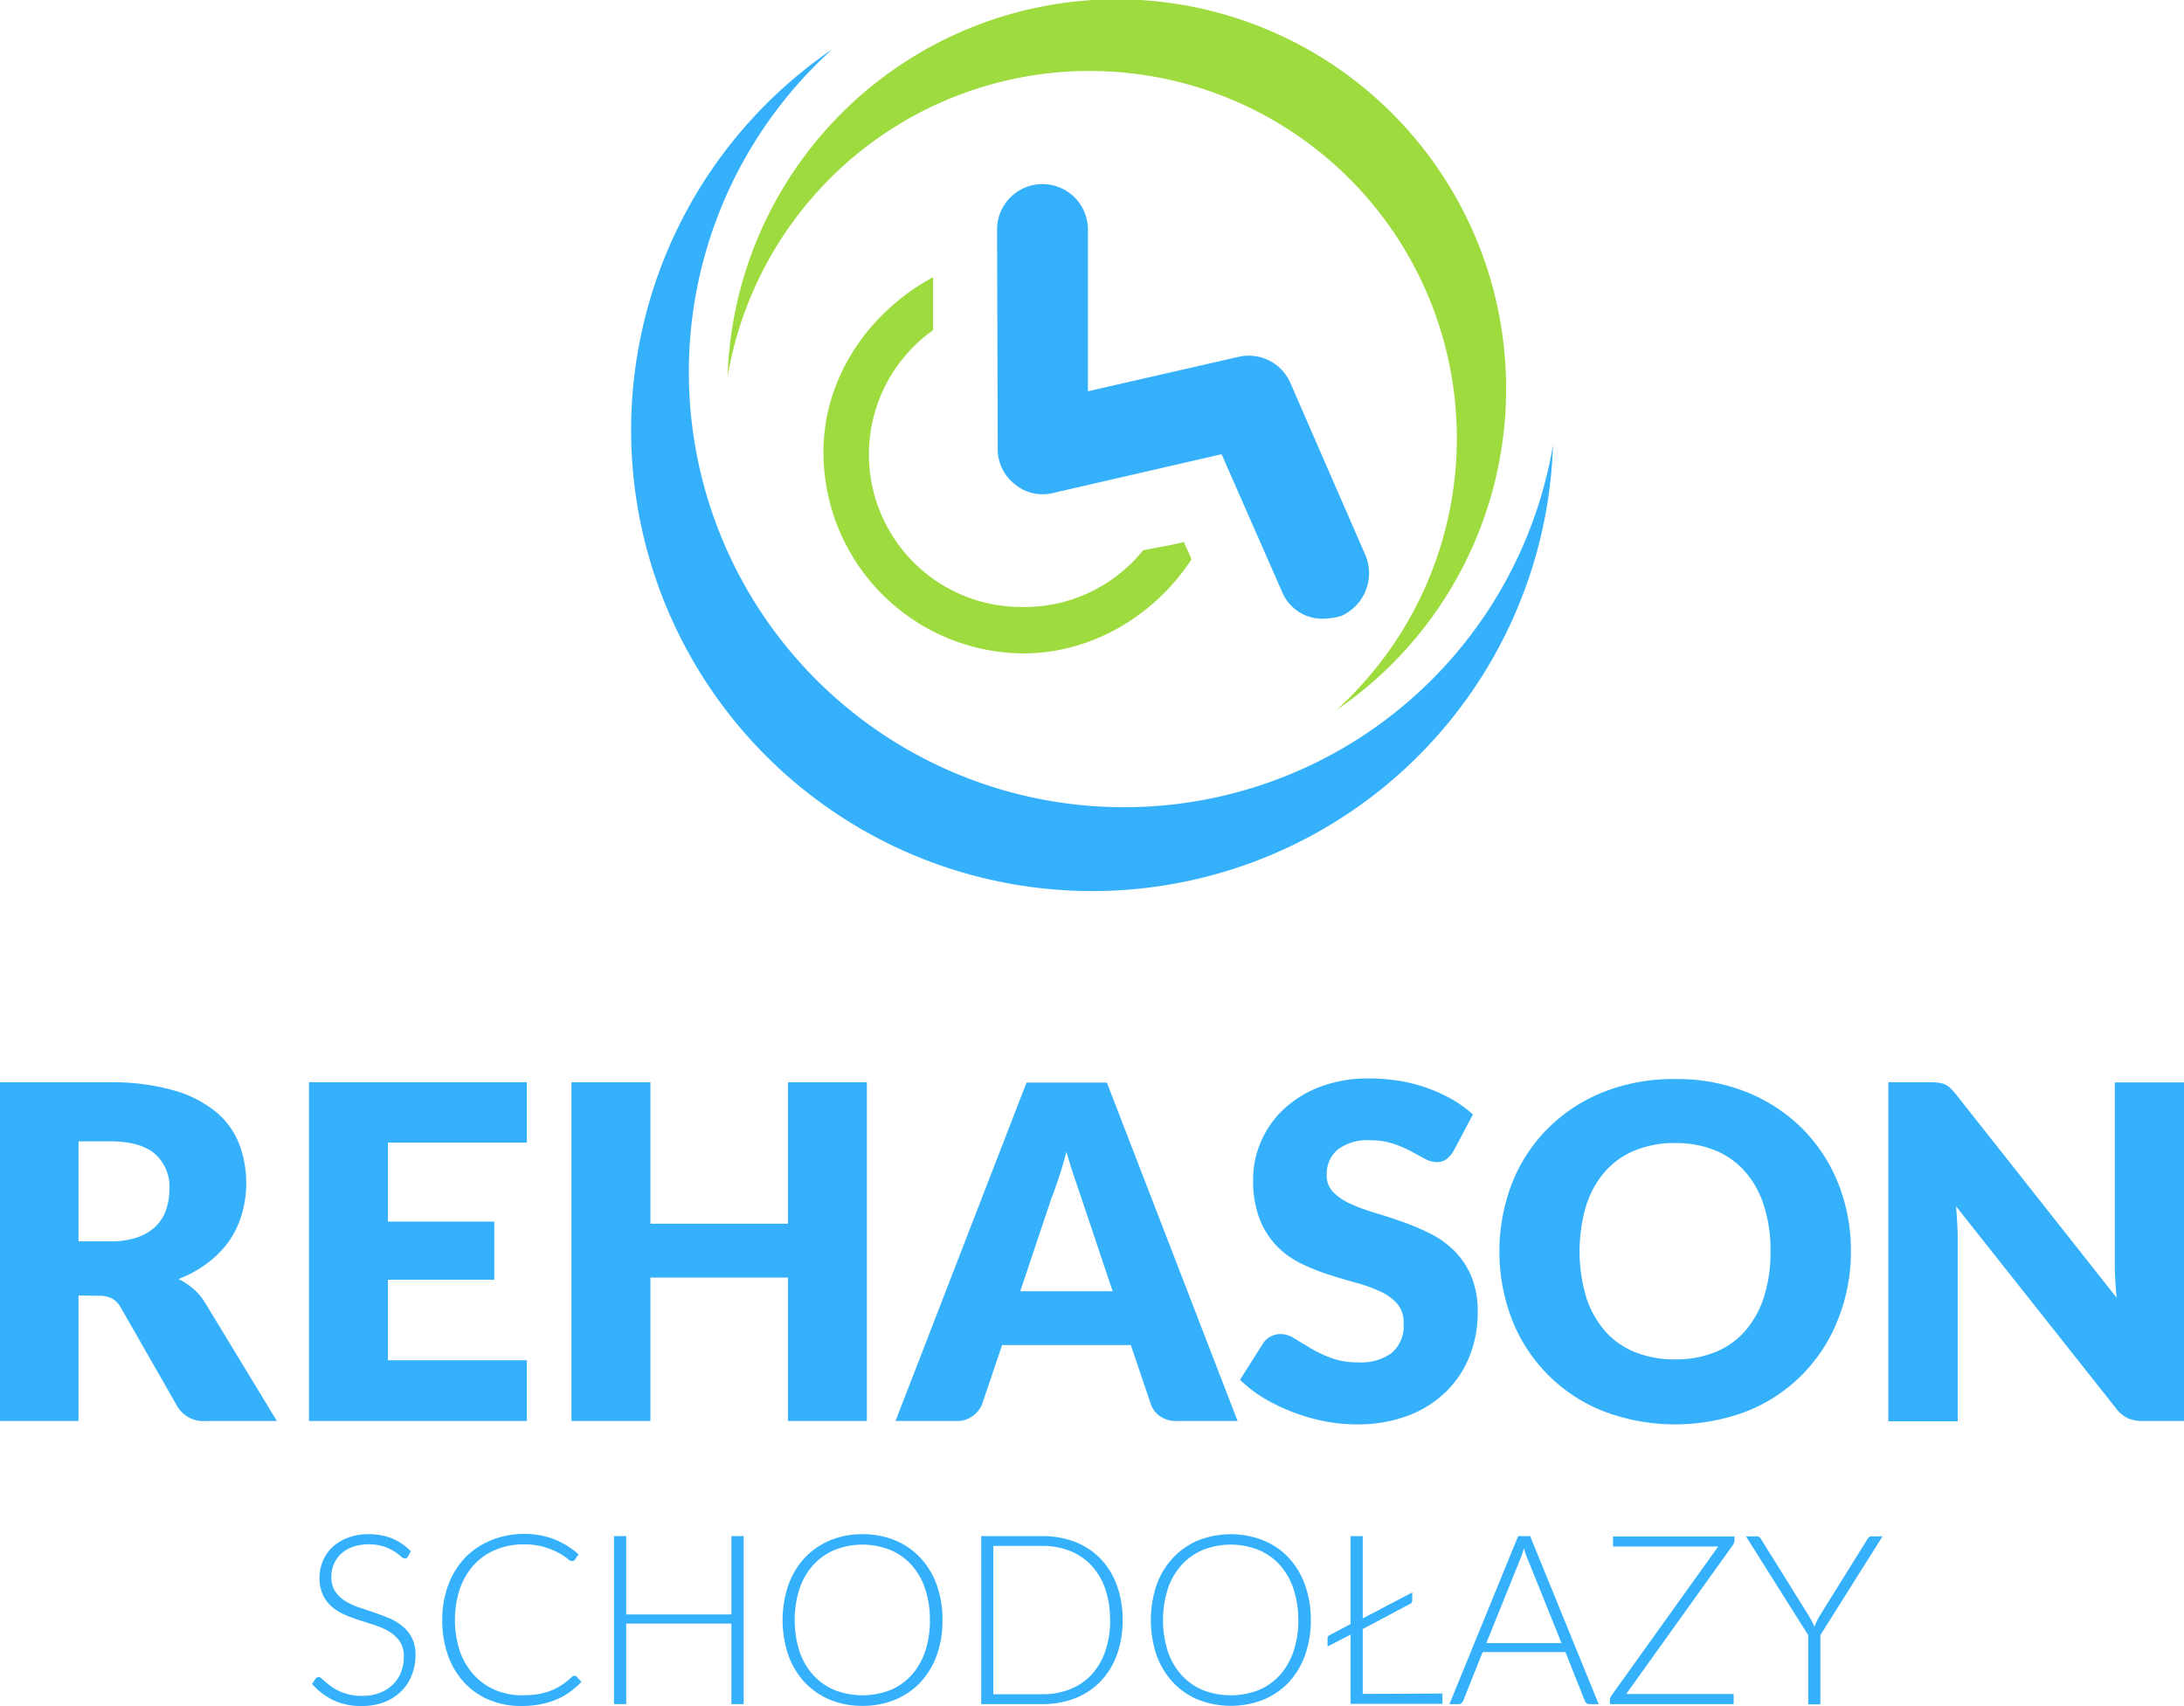 <svg xmlns="http://www.w3.org/2000/svg" viewBox="0 0 336.56 262.92"><defs><style>.cls-1,.cls-3{fill:#35b1fc;}.cls-1,.cls-2{fill-rule:evenodd;}.cls-2{fill:#9edb3e;}</style></defs><g id="Warstwa_2" data-name="Warstwa 2"><g id="Warstwa_1-2" data-name="Warstwa 1"><path class="cls-1" d="M128.23,7.61a71.05,71.05,0,1,0,111.09,61,67.06,67.06,0,1,1-111.09-61"/><path class="cls-2" d="M205.88,109.48A60,60,0,1,0,112.13,58a56.59,56.59,0,1,1,93.75,51.49"/><path class="cls-1" d="M210.44,85.62h0L198.84,59a7,7,0,0,0-8-4l-23.19,5.3V35.37a7,7,0,1,0-14,0L153.75,69a6.89,6.89,0,0,0,2.58,5.58A6.69,6.69,0,0,0,162.19,76l26.06-6,9.31,21.19a6.69,6.69,0,0,0,6.3,4.16,10.05,10.05,0,0,0,2.85-.43,7.22,7.22,0,0,0,3.73-9.31"/><path class="cls-2" d="M176.15,84.81c2-.43,4.15-.71,6.3-1.29.28.86.86,1.72,1.14,2.72-5.44,8.31-15,14.46-25.91,14.46A31,31,0,0,1,126.9,69.64c0-11.74,7.3-21.76,16.89-26.92v8.16a23.51,23.51,0,0,0,13.75,42.67,23.47,23.47,0,0,0,18.61-8.74"/><path class="cls-3" d="M12.1,199.65V219H0V166.79H17A35.11,35.11,0,0,1,26.62,168a18.21,18.21,0,0,1,6.51,3.24,12.28,12.28,0,0,1,3.67,4.91,17.21,17.21,0,0,1,.46,11,14.38,14.38,0,0,1-2,4.17A15.42,15.42,0,0,1,32,194.64a17.78,17.78,0,0,1-4.49,2.47,11.74,11.74,0,0,1,2.27,1.5,9,9,0,0,1,1.84,2.19L42.67,219h-11a4.65,4.65,0,0,1-4.37-2.3l-8.66-15.14a3.68,3.68,0,0,0-1.35-1.43,4.42,4.42,0,0,0-2.16-.43Zm0-8.34H17a12.34,12.34,0,0,0,4.2-.63A7.49,7.49,0,0,0,24,189a6.58,6.58,0,0,0,1.61-2.6,10.07,10.07,0,0,0,.5-3.2,6.7,6.7,0,0,0-2.24-5.37q-2.24-1.93-6.92-1.93H12.1Z"/><path class="cls-3" d="M81.19,166.79v9.31H59.78v12.17H76.17v8.95H59.78v12.42H81.19V219H47.61V166.79Z"/><path class="cls-3" d="M133.59,219H121.42V196.89H100.23V219H88.06V166.79h12.17v21.8h21.19v-21.8h12.17Z"/><path class="cls-3" d="M190.72,219h-9.37a4.33,4.33,0,0,1-2.6-.74,3.75,3.75,0,0,1-1.41-1.88l-3.08-9.09H154.43l-3.08,9.09a4.08,4.08,0,0,1-1.4,1.81,4,4,0,0,1-2.54.81H138l20.19-52.16h12.38ZM157.22,199h14.24l-4.79-14.29c-.31-.9-.68-2-1.09-3.2s-.83-2.56-1.24-4c-.38,1.45-.77,2.8-1.18,4s-.79,2.32-1.15,3.22Z"/><path class="cls-3" d="M224,177.38a4.46,4.46,0,0,1-1.13,1.29,2.49,2.49,0,0,1-1.52.43,3.73,3.73,0,0,1-1.78-.52l-2.14-1.16a17.5,17.5,0,0,0-2.74-1.16,10.89,10.89,0,0,0-3.51-.52,7.51,7.51,0,0,0-5.06,1.45,4.92,4.92,0,0,0-1.67,3.92,3.59,3.59,0,0,0,1,2.61,8.75,8.75,0,0,0,2.63,1.79,28.84,28.84,0,0,0,3.73,1.38c1.39.42,2.82.88,4.28,1.4a37.87,37.87,0,0,1,4.27,1.8,14.59,14.59,0,0,1,3.73,2.65,12.55,12.55,0,0,1,2.63,3.92,14.11,14.11,0,0,1,1,5.57,18.21,18.21,0,0,1-1.25,6.76,15.87,15.87,0,0,1-3.64,5.5,16.89,16.89,0,0,1-5.87,3.69,22,22,0,0,1-7.93,1.34,25.84,25.84,0,0,1-5-.5,29.75,29.75,0,0,1-4.88-1.42,28.53,28.53,0,0,1-4.44-2.16,19.21,19.21,0,0,1-3.62-2.8l3.58-5.65a3,3,0,0,1,1.11-1,3.18,3.18,0,0,1,1.54-.39,4,4,0,0,1,2.17.68l2.47,1.5a19.51,19.51,0,0,0,3.17,1.5,11.71,11.71,0,0,0,4.22.68,8,8,0,0,0,5.12-1.45,5.51,5.51,0,0,0,1.83-4.6,4.36,4.36,0,0,0-1-3,7.73,7.73,0,0,0-2.63-1.89,24,24,0,0,0-3.7-1.33c-1.39-.38-2.81-.8-4.26-1.27a30.12,30.12,0,0,1-4.26-1.72,13.42,13.42,0,0,1-3.71-2.68,12.77,12.77,0,0,1-2.63-4.15,16.48,16.48,0,0,1-1-6.14,14.52,14.52,0,0,1,1.18-5.73,15,15,0,0,1,3.47-5,17.17,17.17,0,0,1,5.62-3.49,20.79,20.79,0,0,1,7.63-1.3,28.67,28.67,0,0,1,4.67.37A24.52,24.52,0,0,1,220,167.7a24.24,24.24,0,0,1,3.82,1.76,17.94,17.94,0,0,1,3.16,2.3Z"/><path class="cls-3" d="M285.23,192.85a28,28,0,0,1-2,10.52,24.9,24.9,0,0,1-14,14.11,31.14,31.14,0,0,1-22.17,0A24.95,24.95,0,0,1,233,203.37a29.35,29.35,0,0,1,0-21,24.86,24.86,0,0,1,5.52-8.45,25.38,25.38,0,0,1,8.57-5.62,29.18,29.18,0,0,1,11.1-2,28.8,28.8,0,0,1,11.07,2.05,25.75,25.75,0,0,1,8.54,5.64,25.31,25.31,0,0,1,5.5,8.45A28,28,0,0,1,285.23,192.85Zm-12.39,0a22.45,22.45,0,0,0-1-7,14.78,14.78,0,0,0-2.88-5.25,12.41,12.41,0,0,0-4.6-3.29,15.92,15.92,0,0,0-6.19-1.15,16.12,16.12,0,0,0-6.25,1.15,12.32,12.32,0,0,0-4.62,3.29,14.78,14.78,0,0,0-2.88,5.25,24.86,24.86,0,0,0,0,14,14.82,14.82,0,0,0,2.88,5.24,12.19,12.19,0,0,0,4.62,3.28,16.31,16.31,0,0,0,6.25,1.13,16.11,16.11,0,0,0,6.19-1.13,12.27,12.27,0,0,0,4.6-3.28,14.82,14.82,0,0,0,2.88-5.24A22.67,22.67,0,0,0,272.84,192.85Z"/><path class="cls-3" d="M298.72,166.86a3.54,3.54,0,0,1,1,.27,3.27,3.27,0,0,1,.82.55,11.53,11.53,0,0,1,.9,1L326.18,200c-.1-1-.17-2-.22-2.91s-.07-1.84-.07-2.67v-27.6h10.67V219h-6.3a5.89,5.89,0,0,1-2.36-.43,5,5,0,0,1-1.86-1.58l-24.6-31.07c.07.91.13,1.79.18,2.67s.07,1.68.07,2.45v28H291V166.79h6.37A9.9,9.9,0,0,1,298.72,166.86Z"/><path class="cls-3" d="M62.87,239.88a.51.51,0,0,1-.48.31,1.08,1.08,0,0,1-.61-.33,7.56,7.56,0,0,0-1-.75,7.72,7.72,0,0,0-1.6-.76,8,8,0,0,0-4.85.05,5.21,5.21,0,0,0-1.8,1.1,4.67,4.67,0,0,0-1.1,1.61,5,5,0,0,0-.37,1.92,4,4,0,0,0,.56,2.18,5,5,0,0,0,1.47,1.46,9.82,9.82,0,0,0,2.08,1l2.39.81c.81.27,1.61.57,2.38.89A8.37,8.37,0,0,1,62,250.61a5.39,5.39,0,0,1,1.47,1.8,5.6,5.6,0,0,1,.56,2.66,8.16,8.16,0,0,1-.56,3.06,7,7,0,0,1-1.62,2.5,7.54,7.54,0,0,1-2.59,1.68,9.45,9.45,0,0,1-3.52.61,9.83,9.83,0,0,1-4.41-.91,10.38,10.38,0,0,1-3.24-2.48l.52-.8a.64.64,0,0,1,.51-.28.77.77,0,0,1,.42.22l.62.54c.25.22.54.45.88.7a7,7,0,0,0,1.19.69,7.6,7.6,0,0,0,1.55.54,8.11,8.11,0,0,0,2,.22,7.57,7.57,0,0,0,2.74-.46,6,6,0,0,0,2-1.27,5.48,5.48,0,0,0,1.28-1.92,6.36,6.36,0,0,0,.43-2.37,4.23,4.23,0,0,0-.55-2.26,5,5,0,0,0-1.48-1.48,9.45,9.45,0,0,0-2.07-1c-.78-.27-1.57-.54-2.39-.79s-1.61-.54-2.39-.86a8.25,8.25,0,0,1-2.08-1.22,5.48,5.48,0,0,1-1.47-1.85,6.12,6.12,0,0,1-.56-2.77,6.52,6.52,0,0,1,.5-2.5,6.31,6.31,0,0,1,1.44-2.14A7.25,7.25,0,0,1,53.58,237a8.66,8.66,0,0,1,3.2-.56,9.8,9.8,0,0,1,3.61.64,8.68,8.68,0,0,1,2.92,2Z"/><path class="cls-3" d="M88.56,258.27a.4.4,0,0,1,.31.13l.73.79a12.07,12.07,0,0,1-1.74,1.54,10.45,10.45,0,0,1-2.07,1.17,11.49,11.49,0,0,1-2.47.75,15.07,15.07,0,0,1-3,.27,12.56,12.56,0,0,1-4.93-.94,11.1,11.1,0,0,1-3.85-2.67,12.17,12.17,0,0,1-2.5-4.19,15.93,15.93,0,0,1-.89-5.45,15.23,15.23,0,0,1,.92-5.38,12.38,12.38,0,0,1,2.56-4.18,11.51,11.51,0,0,1,4-2.71,13.15,13.15,0,0,1,5.09-1,12.47,12.47,0,0,1,4.7.83,12.78,12.78,0,0,1,3.74,2.32l-.57.82a.51.51,0,0,1-.46.22,1.43,1.43,0,0,1-.71-.4,9.82,9.82,0,0,0-1.38-.89,11.18,11.18,0,0,0-2.18-.88,10.68,10.68,0,0,0-3.14-.41,11.08,11.08,0,0,0-4.29.81,9.46,9.46,0,0,0-3.35,2.3,10.75,10.75,0,0,0-2.19,3.66,15.56,15.56,0,0,0,0,9.76,10.7,10.7,0,0,0,2.19,3.65,9.5,9.5,0,0,0,3.28,2.28,10.5,10.5,0,0,0,4.09.8,15.25,15.25,0,0,0,2.48-.18,10.52,10.52,0,0,0,2-.55,9.18,9.18,0,0,0,1.7-.9,13.15,13.15,0,0,0,1.55-1.24,1,1,0,0,1,.19-.12A.41.41,0,0,1,88.56,258.27Z"/><path class="cls-3" d="M114.6,236.74v25.89h-1.89V250.22H96.5v12.41H94.62V236.74H96.5v12.07h16.21V236.74Z"/><path class="cls-3" d="M145.24,249.67a15.7,15.7,0,0,1-.89,5.45,12.18,12.18,0,0,1-2.53,4.17,11.21,11.21,0,0,1-3.9,2.67,13,13,0,0,1-5,.94,12.89,12.89,0,0,1-5-.94,11.3,11.3,0,0,1-3.9-2.67,12.16,12.16,0,0,1-2.52-4.17,16.86,16.86,0,0,1,0-10.87,12,12,0,0,1,2.52-4.17,11.35,11.35,0,0,1,3.9-2.69,12.89,12.89,0,0,1,5-.95,13,13,0,0,1,5,.95,11,11,0,0,1,3.9,2.68,12,12,0,0,1,2.53,4.18A15.56,15.56,0,0,1,145.24,249.67Zm-1.94,0a14.72,14.72,0,0,0-.75-4.86,10.31,10.31,0,0,0-2.12-3.66,9.11,9.11,0,0,0-3.29-2.3,11.61,11.61,0,0,0-8.47,0,9.36,9.36,0,0,0-3.31,2.3,10.5,10.5,0,0,0-2.14,3.66,16,16,0,0,0,0,9.74,10.55,10.55,0,0,0,2.14,3.65,9.33,9.33,0,0,0,3.31,2.29,11.89,11.89,0,0,0,8.47,0,9.08,9.08,0,0,0,3.29-2.29,10.35,10.35,0,0,0,2.12-3.65A14.75,14.75,0,0,0,143.3,249.67Z"/><path class="cls-3" d="M173,249.67a15.29,15.29,0,0,1-.9,5.4,11.58,11.58,0,0,1-2.52,4.08,11,11,0,0,1-3.91,2.58,13.55,13.55,0,0,1-5,.9h-9.46V236.74h9.46a13.75,13.75,0,0,1,5,.89,11,11,0,0,1,3.91,2.58,11.58,11.58,0,0,1,2.52,4.08A15.22,15.22,0,0,1,173,249.67Zm-1.94,0a14.49,14.49,0,0,0-.75-4.83,10.1,10.1,0,0,0-2.12-3.58,9.21,9.21,0,0,0-3.3-2.24,11.35,11.35,0,0,0-4.24-.77h-7.58v22.86h7.58a11.35,11.35,0,0,0,4.24-.77,9.18,9.18,0,0,0,3.3-2.23,10.14,10.14,0,0,0,2.12-3.59A14.49,14.49,0,0,0,171.08,249.67Z"/><path class="cls-3" d="M202,249.67a15.7,15.7,0,0,1-.9,5.45,12.16,12.16,0,0,1-2.52,4.17,11.25,11.25,0,0,1-3.91,2.67,13.85,13.85,0,0,1-10,0,11.11,11.11,0,0,1-3.9-2.67,12.18,12.18,0,0,1-2.53-4.17,17,17,0,0,1,0-10.87,12,12,0,0,1,2.53-4.17,11.16,11.16,0,0,1,3.9-2.69,13.71,13.71,0,0,1,10,0,11,11,0,0,1,3.91,2.68,12,12,0,0,1,2.52,4.18A15.56,15.56,0,0,1,202,249.67Zm-1.94,0a14.72,14.72,0,0,0-.75-4.86,10.46,10.46,0,0,0-2.12-3.66,9.19,9.19,0,0,0-3.29-2.3,11.64,11.64,0,0,0-8.48,0,9.23,9.23,0,0,0-3.3,2.3,10.5,10.5,0,0,0-2.14,3.66,16,16,0,0,0,0,9.74,10.55,10.55,0,0,0,2.14,3.65,9.2,9.2,0,0,0,3.3,2.29,11.91,11.91,0,0,0,8.48,0,9.17,9.17,0,0,0,3.29-2.29,10.51,10.51,0,0,0,2.12-3.65A14.75,14.75,0,0,0,200.08,249.67Z"/><path class="cls-3" d="M222.28,261v1.59H208.13V251.92l-3.55,1.83v-1.22a.58.58,0,0,1,.07-.32.52.52,0,0,1,.26-.21l3.22-1.72V236.74H210v12.68l7.63-4v1.2a.68.68,0,0,1-.08.34.57.57,0,0,1-.27.23L210,251.06v10Z"/><path class="cls-3" d="M246.36,262.63h-1.45a.64.64,0,0,1-.42-.14.88.88,0,0,1-.26-.36l-3-7.52H228.48l-3,7.52a.74.74,0,0,1-.26.35.64.64,0,0,1-.43.15h-1.43l10.59-25.89h1.85Zm-5.73-9.41-5.27-13.08a11.86,11.86,0,0,1-.53-1.54c-.08.29-.16.57-.24.83s-.18.51-.27.73l-5.27,13.06Z"/><path class="cls-3" d="M267.29,237.38a1.44,1.44,0,0,1-.26.75L250.6,261.07h16.56v1.56H248.09V262a.86.86,0,0,1,.07-.36,2.1,2.1,0,0,1,.15-.3l16.47-23H248.57v-1.55h18.72Z"/><path class="cls-3" d="M280.52,252v10.67h-1.87V252l-9.59-15.22h1.65a.77.77,0,0,1,.42.11.93.93,0,0,1,.27.34l7.41,11.9c.16.28.31.55.44.81a6.68,6.68,0,0,1,.35.78q.15-.39.33-.78t.42-.81l7.41-11.9a.86.86,0,0,1,.27-.33.73.73,0,0,1,.43-.12h1.64Z"/></g></g></svg>